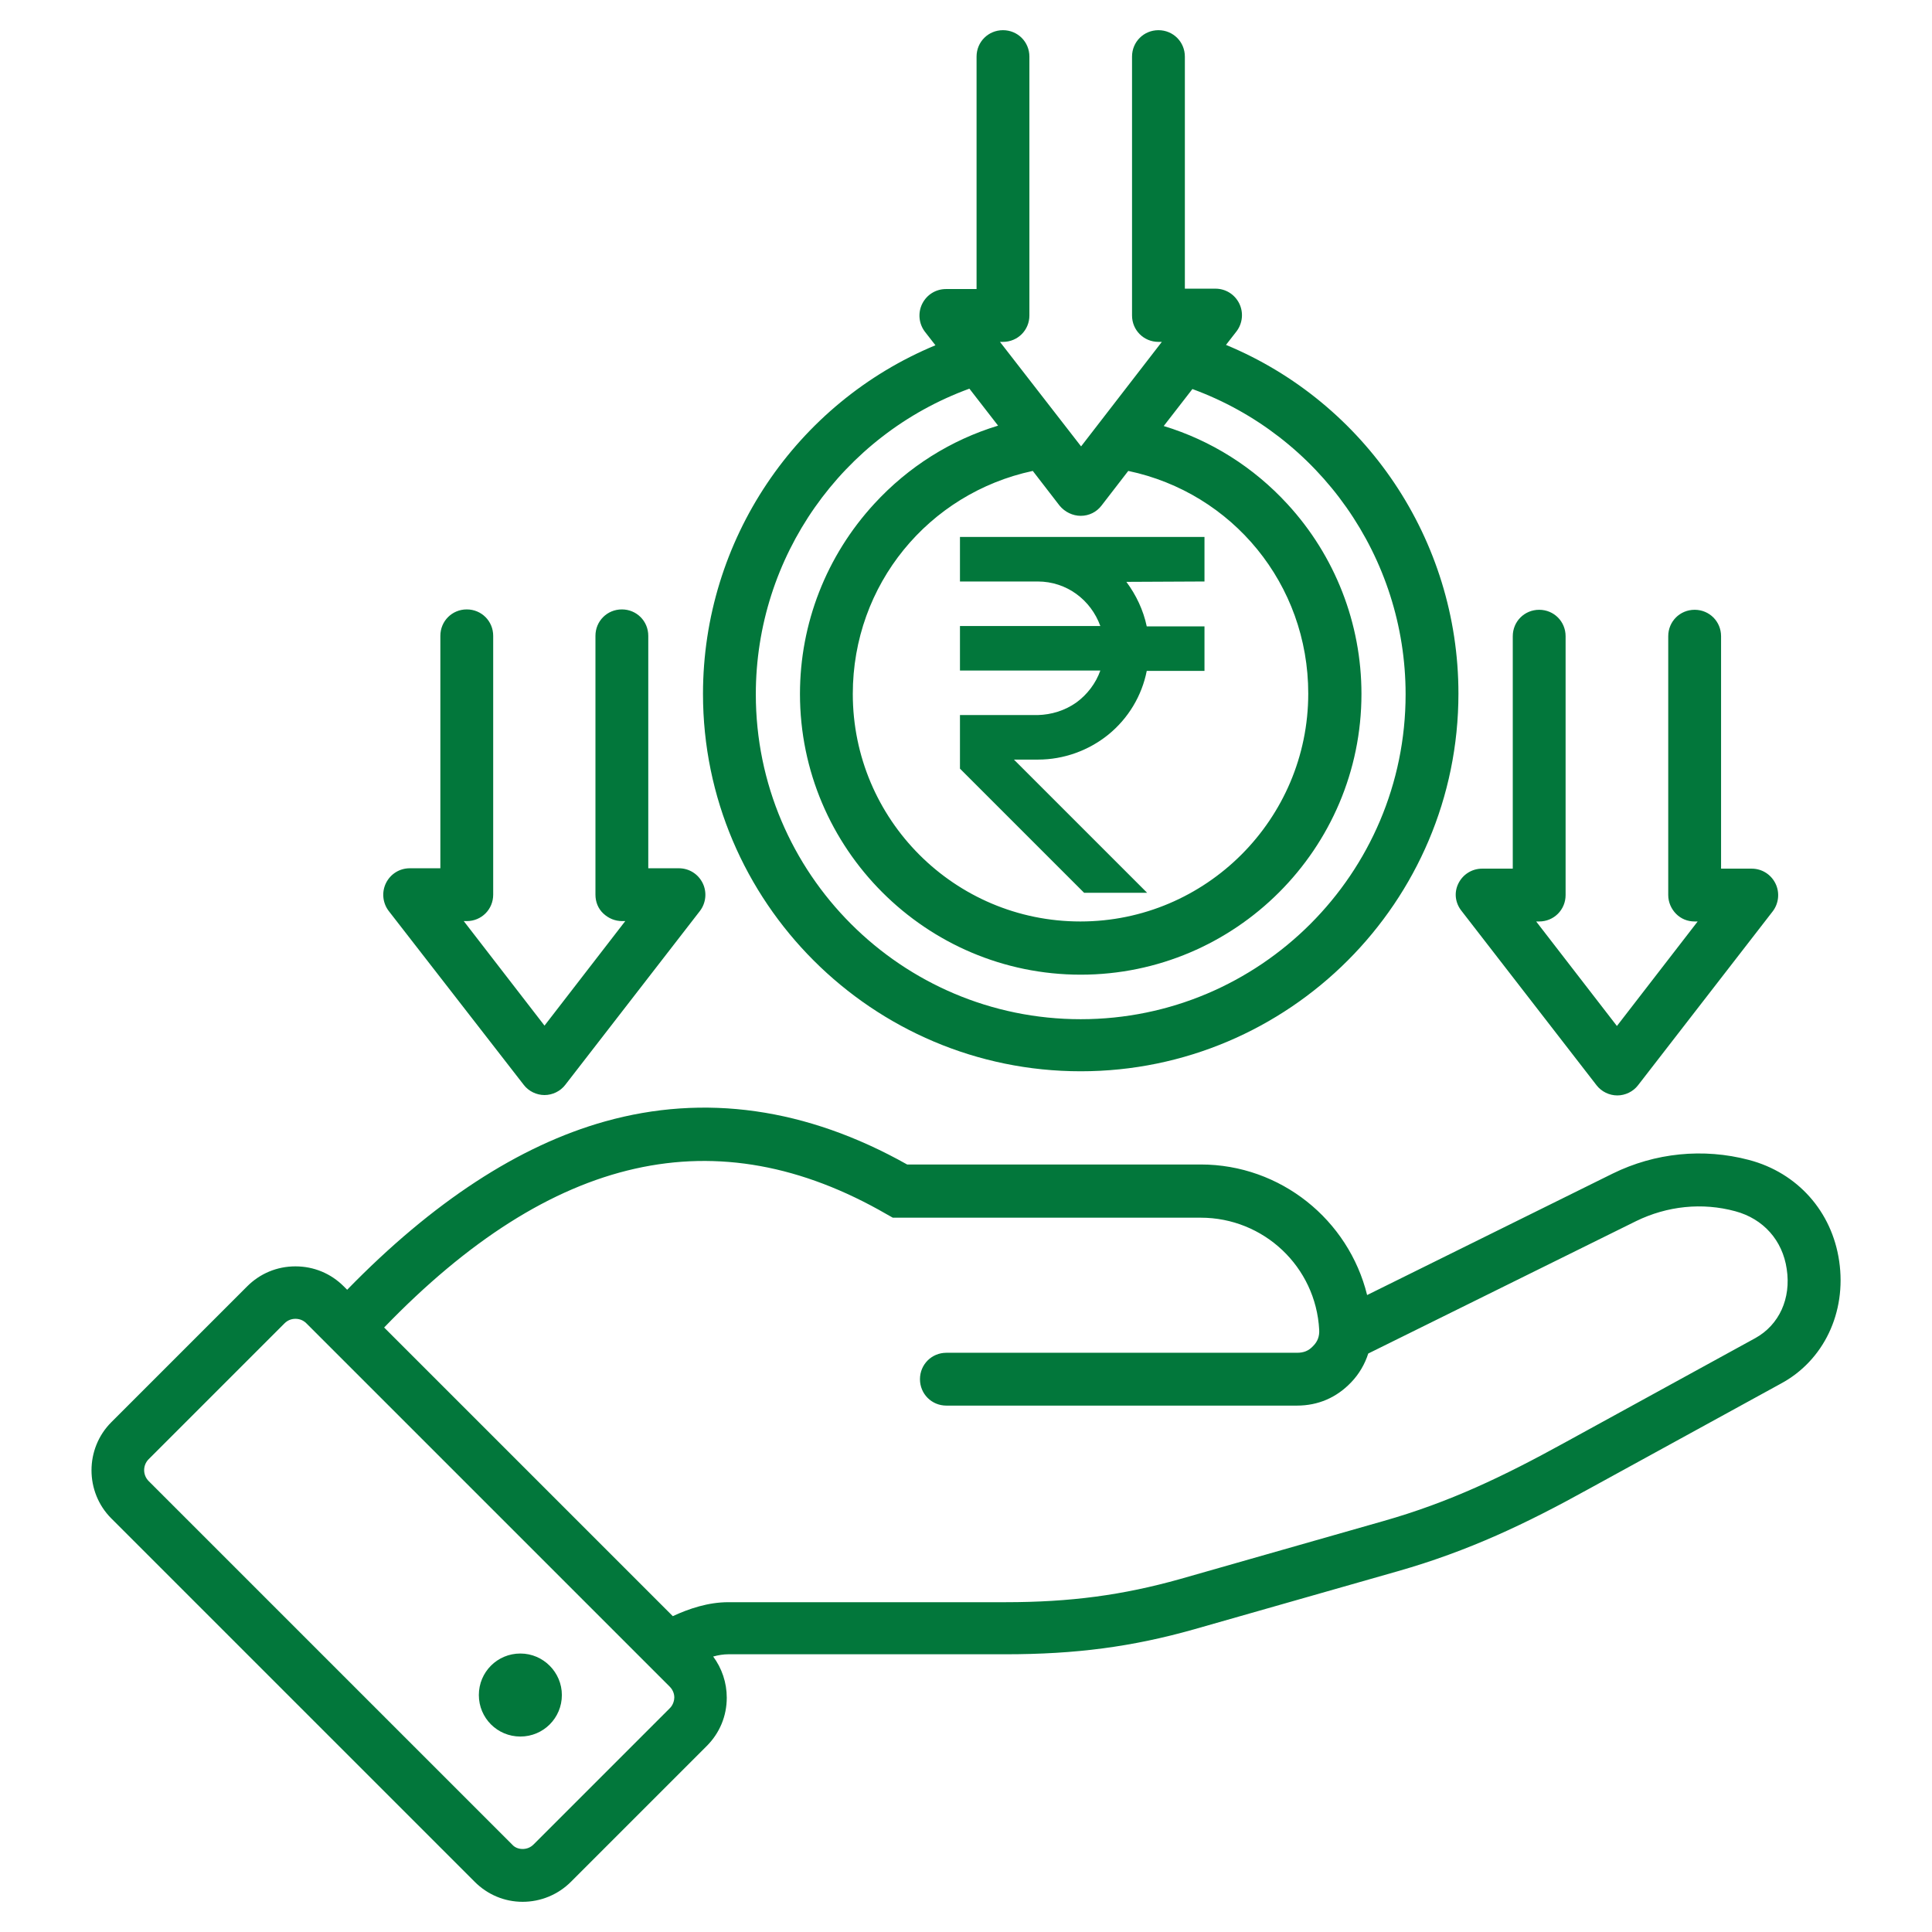 <?xml version="1.0" encoding="utf-8"?>
<!-- Generator: Adobe Illustrator 25.4.1, SVG Export Plug-In . SVG Version: 6.00 Build 0)  -->
<svg version="1.1" id="Layer_1" xmlns="http://www.w3.org/2000/svg" xmlns:xlink="http://www.w3.org/1999/xlink" x="0px" y="0px"
	 viewBox="0 0 512 512" style="enable-background:new 0 0 512 512;" xml:space="preserve">
<style type="text/css">
	.st0{fill:#02773B;}
</style>
<path class="st0" d="M487.4,334.2c-1.9-13.1-11-23.4-23.9-26.8c-12.1-3.2-24.9-1.9-36.1,3.6l-65.1,32.2
	c-4.9-19.9-22.9-34.6-44.1-34.6h-77.8c-26.7-15-53.7-18.8-80.1-11.4c-22.8,6.4-45.7,21.4-68.3,44.6l-0.9-0.9
	c-3.4-3.4-7.9-5.3-12.8-5.3s-9.4,1.9-12.8,5.3l-36,36c-7,7-7,18.5,0,25.5l96.3,96.3c3.4,3.4,7.9,5.3,12.7,5.3l0,0
	c4.8,0,9.4-1.9,12.8-5.3l36-36c3.4-3.4,5.3-7.9,5.3-12.8c0-4-1.3-7.8-3.6-10.9c1.4-0.4,2.8-0.6,4-0.6h73.4c18.8,0,33.7-2,50-6.6
	l54-15.4c18.9-5.4,34-12.6,50.8-21.9l50.7-27.8C483.3,360.6,489.4,347.8,487.4,334.2L487.4,334.2z M177.4,452.8l-36,36
	c-0.8,0.8-1.8,1.2-2.9,1.2l0,0c-1.1,0-2.1-0.4-2.8-1.2l-96.3-96.3c-1.6-1.6-1.6-4.2,0-5.8l36-36c0.8-0.8,1.8-1.2,2.9-1.2
	s2.1,0.4,2.9,1.2l96.3,96.3c1,1,1.2,2.2,1.2,2.8S178.5,451.8,177.4,452.8L177.4,452.8z M465.2,354.6l-50.7,27.8
	c-16,8.8-30.3,15.7-47.9,20.7l-54,15.4c-15,4.2-28.8,6.1-46.2,6.1H193c-5.3,0-10.4,1.7-14.7,3.7l-76.5-76.5
	c44.6-46.2,88.2-56,133.2-30l1.6,0.9h81.6c16.7,0,30.5,13,31.4,29.7c0.1,1.7-0.4,3.1-1.6,4.3c-1.2,1.3-2.5,1.8-4.3,1.8h-92.9
	c-3.9,0-7,3.1-7,7s3.1,7,7,7h92.9c5.6,0,10.5-2.1,14.4-6.2c2.1-2.2,3.6-4.8,4.5-7.6l71-35.1c8.2-4,17.5-5,26.3-2.6
	c7.4,2,12.5,7.7,13.6,15.3C474.7,344.1,471.5,351.1,465.2,354.6L465.2,354.6z M148.9,449.2c0,6.1-4.9,11-11,11s-11-4.9-11-11
	s4.9-11,11-11S148.9,443.2,148.9,449.2z M286.4,283.9c55.2,0,100.1-44.9,100.1-100.1c0-40.8-24.7-77.1-61.6-92.4l2.8-3.6
	c1.6-2.1,1.9-5,0.7-7.4c-1.2-2.4-3.6-3.9-6.3-3.9H314V15c0-3.9-3.1-7-7-7s-7,3.1-7,7v68.6c0,3.9,3.1,7,7,7h0.9l-21.4,27.7L265,90.6
	h0.8c3.9,0,7-3.1,7-7V15c0-3.9-3.1-7-7-7s-7,3.1-7,7v61.6h-8.1c-2.7,0-5.1,1.5-6.3,3.9s-0.9,5.3,0.7,7.4l2.8,3.6
	c-36.9,15.3-61.6,51.6-61.6,92.4C186.3,239,231.2,283.9,286.4,283.9L286.4,283.9z M286.4,136.7c2.2,0,4.2-1,5.5-2.7l7.1-9.2
	c27.6,5.8,47.7,30,47.7,59c0,33.3-27.1,60.4-60.4,60.4s-60.3-27-60.3-60.3c0-29,20.1-53.2,47.7-59.1l7.1,9.2
	C282.2,135.7,284.3,136.7,286.4,136.7L286.4,136.7z M256.9,103l7.6,9.8c-12.5,3.8-23.8,10.9-32.8,20.7
	C219,147.3,212,165.2,212,183.9c0,41,33.4,74.4,74.4,74.4s74.4-33.4,74.4-74.4c0-18.7-7-36.6-19.6-50.3c-9-9.8-20.3-16.9-32.8-20.7
	l7.6-9.8c33.6,12.3,56.5,44.5,56.5,80.9c0,47.5-38.6,86.1-86.1,86.1s-86.1-38.6-86.1-86.1C200.3,147.5,223.2,115.3,256.9,103
	L256.9,103z M103,241.4c-1.6-2.1-1.9-5-0.7-7.4c1.2-2.4,3.6-3.9,6.3-3.9h8.1v-61.6c0-3.9,3.1-7,7-7s7,3.1,7,7v68.6c0,3.9-3.1,7-7,7
	h-0.8l21.4,27.7l21.4-27.7h-0.8c-1.9,0-3.6-0.7-5-2s-2.1-3.1-2.1-5v-68.6c0-3.9,3.1-7,7-7s7,3.1,7,7v61.6h8.1l0,0
	c2.7,0,5.1,1.5,6.3,3.9s0.9,5.3-0.7,7.4l-35.7,46.1c-1.3,1.7-3.4,2.7-5.5,2.7s-4.2-1-5.5-2.7L103,241.4L103,241.4z M386.5,234.1
	c1.2-2.4,3.6-3.9,6.3-3.9h8.1v-61.6c0-3.9,3.1-7,7-7s7,3.1,7,7v68.6c0,3.9-3.1,7-7,7h-0.8l21.4,27.7l21.4-27.7h-0.8l0,0
	c-1.9,0-3.6-0.7-4.9-2s-2.1-3.1-2.1-5v-68.6c0-3.9,3.1-7,7-7s7,3.1,7,7v61.6h8.1l0,0c2.7,0,5.1,1.5,6.3,3.9c1.2,2.4,0.9,5.3-0.7,7.4
	l-35.7,46.1c-1.3,1.7-3.4,2.7-5.5,2.7s-4.2-1-5.5-2.7l-35.7-46.1C385.6,239.3,385.3,236.5,386.5,234.1L386.5,234.1z"/>
<path class="st0" d="M319.2,154.1v-11.8h-64.8v11.8H275c7.7,0,14.1,4.9,16.6,11.8h-37.2v11.8h37.2c-1.2,3.4-3.5,6.4-6.4,8.5
	c-3,2.1-6.5,3.2-10.2,3.3h-20.6v14.2l32.9,32.9H304l-35.3-35.3h6.4c6.8,0,13.4-2.4,18.6-6.6c5.3-4.3,8.9-10.3,10.2-16.9h15.3V166
	h-15.3c-0.9-4.3-2.8-8.3-5.4-11.8L319.2,154.1L319.2,154.1z"/>
</svg>
